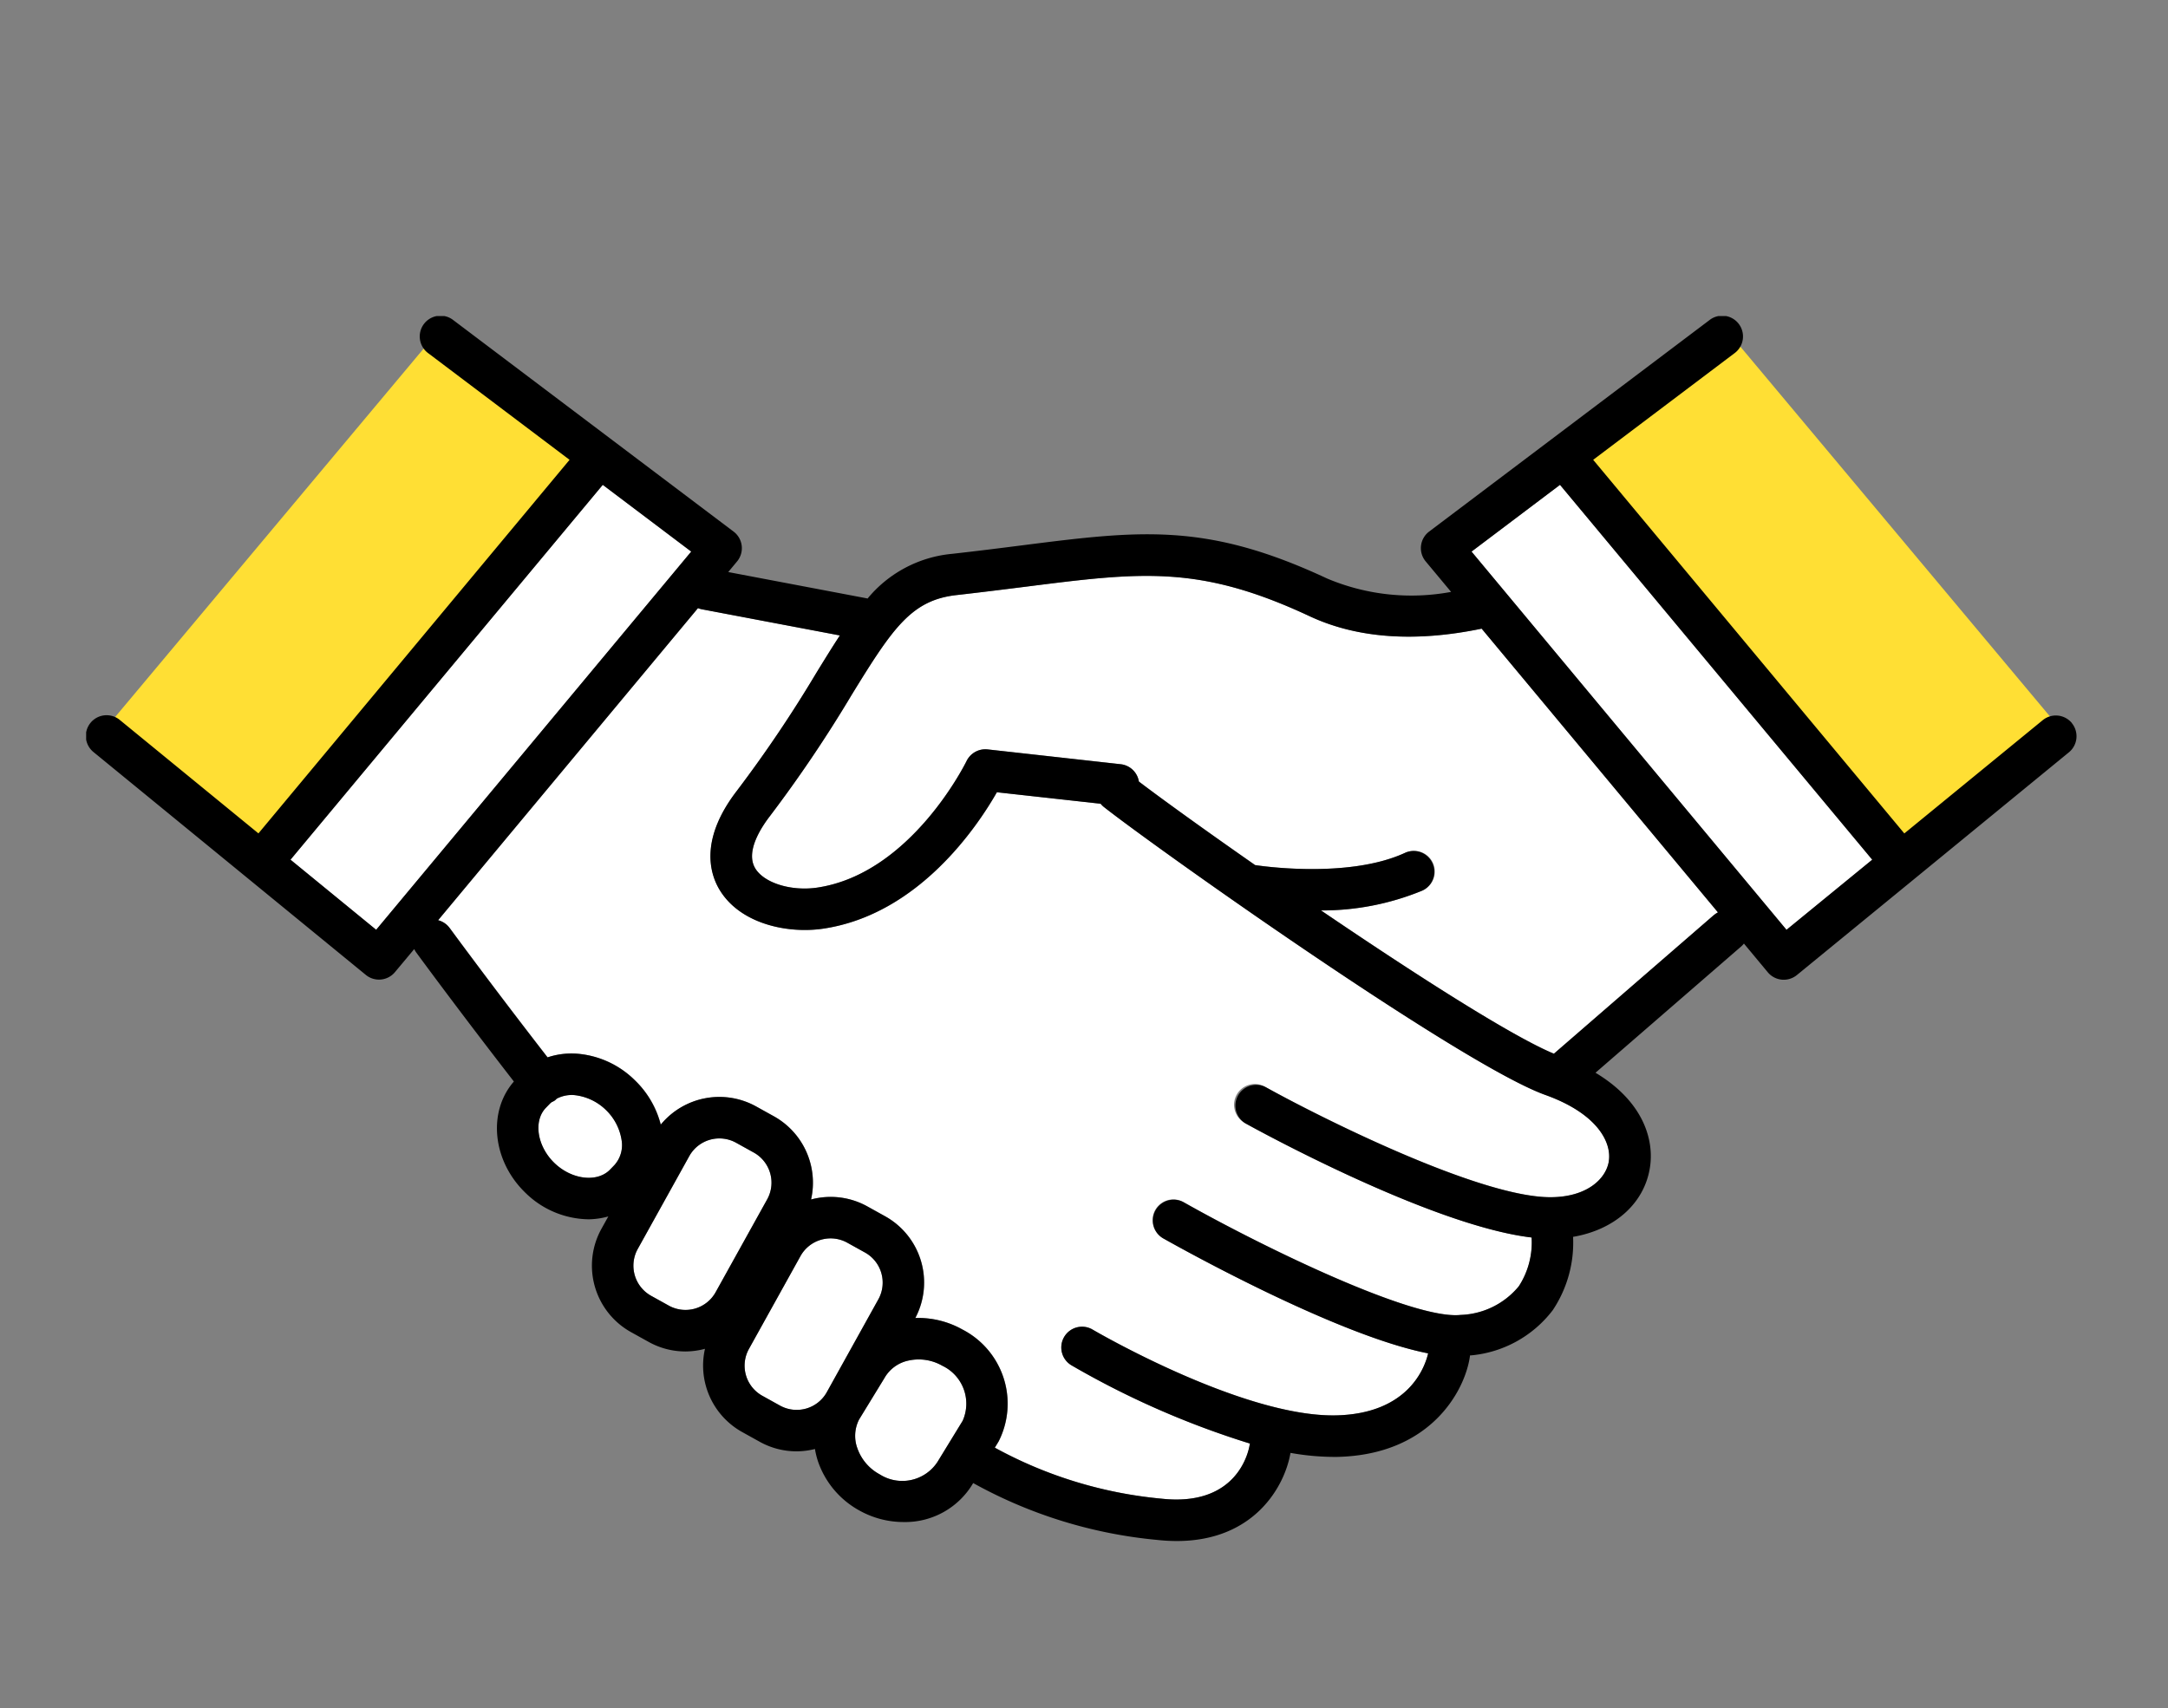 <?xml version="1.0" encoding="UTF-8"?>
<svg xmlns="http://www.w3.org/2000/svg" xmlns:xlink="http://www.w3.org/1999/xlink" width="151" height="119" viewBox="0 0 151 119">
  <rect x="0" y="0" width="151" height="119" fill="#808080" stroke="none"/>
  <defs>
    <clipPath id="clip-path">
      <rect id="長方形_24552" data-name="長方形 24552" width="138.633" height="85.337" fill="none"></rect>
    </clipPath>
  </defs>
  <g id="_05" data-name="05" transform="translate(-1342 -6043)">
    <rect id="長方形_24553" data-name="長方形 24553" width="151" height="119" transform="translate(1342 6043)" fill="none"></rect>
    <g id="グループ_11414" data-name="グループ 11414" transform="translate(1348 6065.018)">
      <path id="パス_27120" data-name="パス 27120" d="M1.3,29.126,24.68,1.2,35.433,9.579,12.576,37.813Z" transform="translate(-0.158 -0.146)" fill="#ffdf34"></path>
      <path id="パス_27121" data-name="パス 27121" d="M151.873,28.974,128.5,1.05,117.743,9.427,140.6,37.661Z" transform="translate(-14.296 -0.127)" fill="#ffdf34"></path>
      <g id="グループ_11415" data-name="グループ 11415" transform="translate(0 0)">
        <g id="グループ_11414-2" data-name="グループ 11414" clip-path="url(#clip-path)">
          <path id="パス_27122" data-name="パス 27122" d="M28.713,45.439c.031.041,2.883,3.937,6.822,9.016a5.272,5.272,0,0,1,2.05-.256,6.441,6.441,0,0,1,4,1.822,6.554,6.554,0,0,1,1.834,3.12,5.281,5.281,0,0,1,6.65-1.263l1.223.679a5.3,5.3,0,0,1,2.594,5.8,5.262,5.262,0,0,1,3.926.484l1.224.679a5.286,5.286,0,0,1,2.112,7.092,6.279,6.279,0,0,1,3.277.8,5.813,5.813,0,0,1,2.524,7.8l-.264.433A29.868,29.868,0,0,0,78.3,85.2c5.284.575,6.06-3.3,6.132-3.739.005-.034.018-.065.026-.1A60.141,60.141,0,0,1,72.05,75.924a1.446,1.446,0,1,1,1.473-2.488c.1.062,10.444,6.1,16.942,5.959,5.064-.115,6.18-3.386,6.4-4.32-6.3-1.233-17.083-7.239-18.467-8.019a1.446,1.446,0,0,1,1.422-2.519c5.735,3.237,16.051,8.219,19.312,7.857a5.487,5.487,0,0,0,4.043-1.993,5.606,5.606,0,0,0,.893-3.4c-7.046-.833-19.376-7.644-19.931-7.952a1.446,1.446,0,1,1,1.4-2.528c3.843,2.134,14.9,7.673,19.834,7.673,2.515,0,3.857-1.245,4.071-2.478.232-1.328-.786-3.343-4.417-4.648C99.2,54.978,77.9,39.863,74.283,37.014a1.472,1.472,0,0,1-.228-.228l-7.227-.8c-1.352,2.372-5.445,8.51-12.081,9.5a8.732,8.732,0,0,1-1.3.094c-2.252,0-4.771-.821-5.959-2.841-.655-1.111-1.365-3.479,1.225-6.848a89.933,89.933,0,0,0,5.531-8.206c.579-.943,1.118-1.817,1.647-2.623l-9.6-1.82a1.425,1.425,0,0,1-.283-.084L27.91,44.9a1.438,1.438,0,0,1,.8.539" transform="translate(-3.389 -2.812)" fill="#fff"></path>
          <path id="パス_27123" data-name="パス 27123" d="M44.109,18.033l-6.161-4.649L16.2,39.5l5.966,4.883Z" transform="translate(-1.967 -1.625)" fill="#fff"></path>
          <path id="パス_27124" data-name="パス 27124" d="M53,40.962c.608,1.033,2.514,1.626,4.338,1.354,6.548-.981,10.353-8.737,10.39-8.815a1.456,1.456,0,0,1,1.464-.812l9.282,1.033a1.442,1.442,0,0,1,1.261,1.207c1.63,1.238,4.609,3.388,8.1,5.823h.02c.064.01,6.385,1,10.408-.851a1.446,1.446,0,1,1,1.21,2.626,18.3,18.3,0,0,1-7.052,1.382c6.426,4.367,13.257,8.754,16.22,9.981l11.146-9.662a1.4,1.4,0,0,1,.276-.185L103.606,24.278c-4.645.964-8.68.677-11.985-.869-7.679-3.588-11.72-3.075-19.768-2.054-1.465.185-3.056.387-4.815.583-3.137.349-4.43,2.264-7.309,6.95a92.285,92.285,0,0,1-5.7,8.455c-.668.869-1.688,2.493-1.025,3.619" transform="translate(-6.409 -2.502)" fill="#fff"></path>
          <path id="パス_27125" data-name="パス 27125" d="M137.731,39.5,115.987,13.384l-6.162,4.649,21.94,26.348Z" transform="translate(-13.334 -1.625)" fill="#fff"></path>
          <path id="パス_27126" data-name="パス 27126" d="M67.032,83.169a3.3,3.3,0,0,0-2.366-.355,2.52,2.52,0,0,0-1.66,1.215l-1.768,2.888a2.5,2.5,0,0,0-.122,2,3.3,3.3,0,0,0,1.552,1.82,2.929,2.929,0,0,0,4.026-.861l1.768-2.887a2.925,2.925,0,0,0-1.43-3.818" transform="translate(-7.402 -10.045)" fill="#fff"></path>
          <path id="パス_27127" data-name="パス 27127" d="M61.722,75.556a2.388,2.388,0,0,0-1.144-1.44l-1.224-.679a2.4,2.4,0,0,0-3.267.935L52.5,80.834a2.4,2.4,0,0,0,.935,3.267l1.223.679a2.4,2.4,0,0,0,3.267-.935l3.586-6.461a2.39,2.39,0,0,0,.209-1.827" transform="translate(-6.338 -8.88)" fill="#fff"></path>
          <path id="パス_27128" data-name="パス 27128" d="M52.908,67.631a2.388,2.388,0,0,0-1.144-1.44l-1.224-.679a2.4,2.4,0,0,0-3.267.935l-3.586,6.461a2.406,2.406,0,0,0,.935,3.267l1.223.679a2.4,2.4,0,0,0,3.267-.935L52.7,69.459a2.39,2.39,0,0,0,.209-1.827" transform="translate(-5.268 -7.917)" fill="#fff"></path>
          <path id="パス_27129" data-name="パス 27129" d="M40.543,62.795a3.553,3.553,0,0,0-2.189-1.024,2.251,2.251,0,0,0-1.224.247.807.807,0,0,1-.349.241c-.037.033-.08.057-.114.093l-.3.31c-.88.917-.605,2.682.608,3.847s2.988,1.368,3.875.443l.3-.311a2.081,2.081,0,0,0,.5-1.7,3.555,3.555,0,0,0-1.111-2.146" transform="translate(-4.353 -7.499)" fill="#fff"></path>
          <path id="パス_27130" data-name="パス 27130" d="M138.306,28.355a1.446,1.446,0,0,0-2.034-.2l-9.637,7.888L104.964,10.015,114.791,2.6A1.446,1.446,0,1,0,113.049.293L93.539,15.013a1.445,1.445,0,0,0-.24,2.08l1.769,2.124a15.1,15.1,0,0,1-8.629-.93c-8.436-3.941-13.024-3.361-21.357-2.3-1.453.184-3.029.384-4.771.578a8.664,8.664,0,0,0-5.887,3.116c-.023-.005-.044-.015-.068-.019l-9.635-1.828.614-.738a1.447,1.447,0,0,0-.24-2.08L25.585.293A1.446,1.446,0,1,0,23.843,2.6l9.827,7.415L12,36.04,2.363,28.153A1.446,1.446,0,1,0,.531,30.39l10.737,8.788L19.481,45.9a1.446,1.446,0,0,0,2.027-.194L22.85,44.1a1.525,1.525,0,0,0,.141.238c.03.042,2.869,3.92,6.8,8.988-1.839,2.109-1.5,5.545.828,7.775A6.392,6.392,0,0,0,35,62.925a5.324,5.324,0,0,0,1.369-.2l-.478.86a5.3,5.3,0,0,0,2.059,7.2l1.224.679a5.264,5.264,0,0,0,2.562.668,5.34,5.34,0,0,0,1.365-.185,5.3,5.3,0,0,0,2.594,5.8l1.223.679h0a5.267,5.267,0,0,0,2.56.663,5.334,5.334,0,0,0,1.283-.162,5.71,5.71,0,0,0,.211.86,6.19,6.19,0,0,0,2.891,3.428h0a6.3,6.3,0,0,0,3.06.8A5.489,5.489,0,0,0,61.782,81.3,32.626,32.626,0,0,0,74.6,85.261a12.555,12.555,0,0,0,1.362.076c5.427,0,7.534-3.848,7.919-6.14a17.5,17.5,0,0,0,2.97.28l.293,0c6.535-.148,8.9-4.646,9.234-7,0-.022,0-.043,0-.065a8.083,8.083,0,0,0,5.771-3.157,8.465,8.465,0,0,0,1.415-5.108c2.836-.484,4.908-2.263,5.338-4.737.365-2.088-.525-4.75-3.777-6.695l10.15-8.8a1.387,1.387,0,0,0,.188-.2l1.662,2a1.446,1.446,0,0,0,2.027.194l8.213-6.723L138.1,30.39a1.446,1.446,0,0,0,.2-2.035M20.2,42.755l-5.966-4.883L35.982,11.759l6.161,4.649ZM36.8,59.142l-.3.311c-.887.925-2.662.722-3.876-.443s-1.487-2.93-.607-3.847l.3-.31c.034-.036.077-.061.114-.093a1.421,1.421,0,0,0,.221-.119,1.514,1.514,0,0,0,.127-.121A2.251,2.251,0,0,1,34,54.272a3.753,3.753,0,0,1,3.3,3.169,2.08,2.08,0,0,1-.5,1.7M43.845,68a2.4,2.4,0,0,1-3.267.935l-1.224-.679a2.4,2.4,0,0,1-.935-3.267l3.586-6.462a2.4,2.4,0,0,1,3.267-.934l1.224.679a2.4,2.4,0,0,1,.935,3.267Zm7.744,6.964a2.4,2.4,0,0,1-3.267.935L47.1,75.221a2.4,2.4,0,0,1-.936-3.267l3.587-6.462a2.4,2.4,0,0,1,3.267-.934l1.224.679a2.4,2.4,0,0,1,.934,3.267Zm9.472,1.977L59.293,79.83a2.929,2.929,0,0,1-4.026.86,3.3,3.3,0,0,1-1.553-1.82,2.5,2.5,0,0,1,.122-2L55.6,73.985a2.522,2.522,0,0,1,1.659-1.216,3.3,3.3,0,0,1,2.367.356,2.924,2.924,0,0,1,1.43,3.817m44.993-18.033c-.215,1.234-1.558,2.478-4.072,2.478-4.937,0-15.991-5.539-19.834-7.673a1.446,1.446,0,0,0-1.4,2.528c.554.308,12.884,7.119,19.931,7.952a5.6,5.6,0,0,1-.893,3.4,5.485,5.485,0,0,1-4.042,1.993c-3.262.362-13.578-4.62-19.313-7.857A1.446,1.446,0,0,0,75,64.245c1.384.78,12.163,6.786,18.467,8.019-.216.934-1.331,4.2-6.4,4.32-6.5.144-16.838-5.9-16.941-5.959a1.446,1.446,0,1,0-1.473,2.488,60.141,60.141,0,0,0,12.407,5.436c-.008.033-.021.064-.026.1-.072.443-.848,4.315-6.132,3.739a29.873,29.873,0,0,1-11.617-3.554l.264-.433a5.813,5.813,0,0,0-2.524-7.8,6.277,6.277,0,0,0-3.277-.8,5.286,5.286,0,0,0-2.112-7.092l-1.223-.679a5.265,5.265,0,0,0-3.927-.484,5.293,5.293,0,0,0-2.594-5.8l-1.224-.679a5.281,5.281,0,0,0-6.65,1.263,6.547,6.547,0,0,0-1.834-3.12,6.446,6.446,0,0,0-4-1.822,5.272,5.272,0,0,0-2.05.256c-3.94-5.079-6.791-8.975-6.822-9.016a1.436,1.436,0,0,0-.8-.539l18.1-21.742a1.442,1.442,0,0,0,.283.084l9.6,1.82c-.531.806-1.069,1.681-1.648,2.623a89.933,89.933,0,0,1-5.531,8.206c-2.589,3.368-1.878,5.736-1.225,6.848,1.189,2.02,3.708,2.841,5.959,2.841a8.753,8.753,0,0,0,1.3-.094c6.634-.995,10.728-7.132,12.08-9.5l7.227.8a1.44,1.44,0,0,0,.228.228c3.614,2.849,24.912,17.964,30.742,20.059,3.631,1.3,4.649,3.319,4.418,4.648m7.327-17.183-11.145,9.662c-2.964-1.226-9.794-5.614-16.22-9.981a18.3,18.3,0,0,0,7.052-1.381,1.446,1.446,0,0,0-1.21-2.627c-4.024,1.852-10.344.862-10.408.852a.157.157,0,0,0-.02,0c-3.491-2.435-6.471-4.584-8.1-5.822a1.441,1.441,0,0,0-1.262-1.207l-9.281-1.034A1.457,1.457,0,0,0,61.322,31c-.038.078-3.843,7.834-10.391,8.816-1.823.272-3.729-.322-4.337-1.355-.663-1.125.358-2.75,1.025-3.618a92.712,92.712,0,0,0,5.7-8.455c2.878-4.685,4.172-6.6,7.309-6.95,1.758-.2,3.348-.4,4.815-.583,8.048-1.02,12.089-1.533,19.768,2.055,3.305,1.545,7.34,1.833,11.985.868l16.459,19.766a1.446,1.446,0,0,0-.277.185m5.05,1.029L96.492,16.408l6.161-4.649L124.4,37.872Z" transform="translate(0 0)"></path>
        </g>
      </g>
    </g>
  </g>
</svg>

